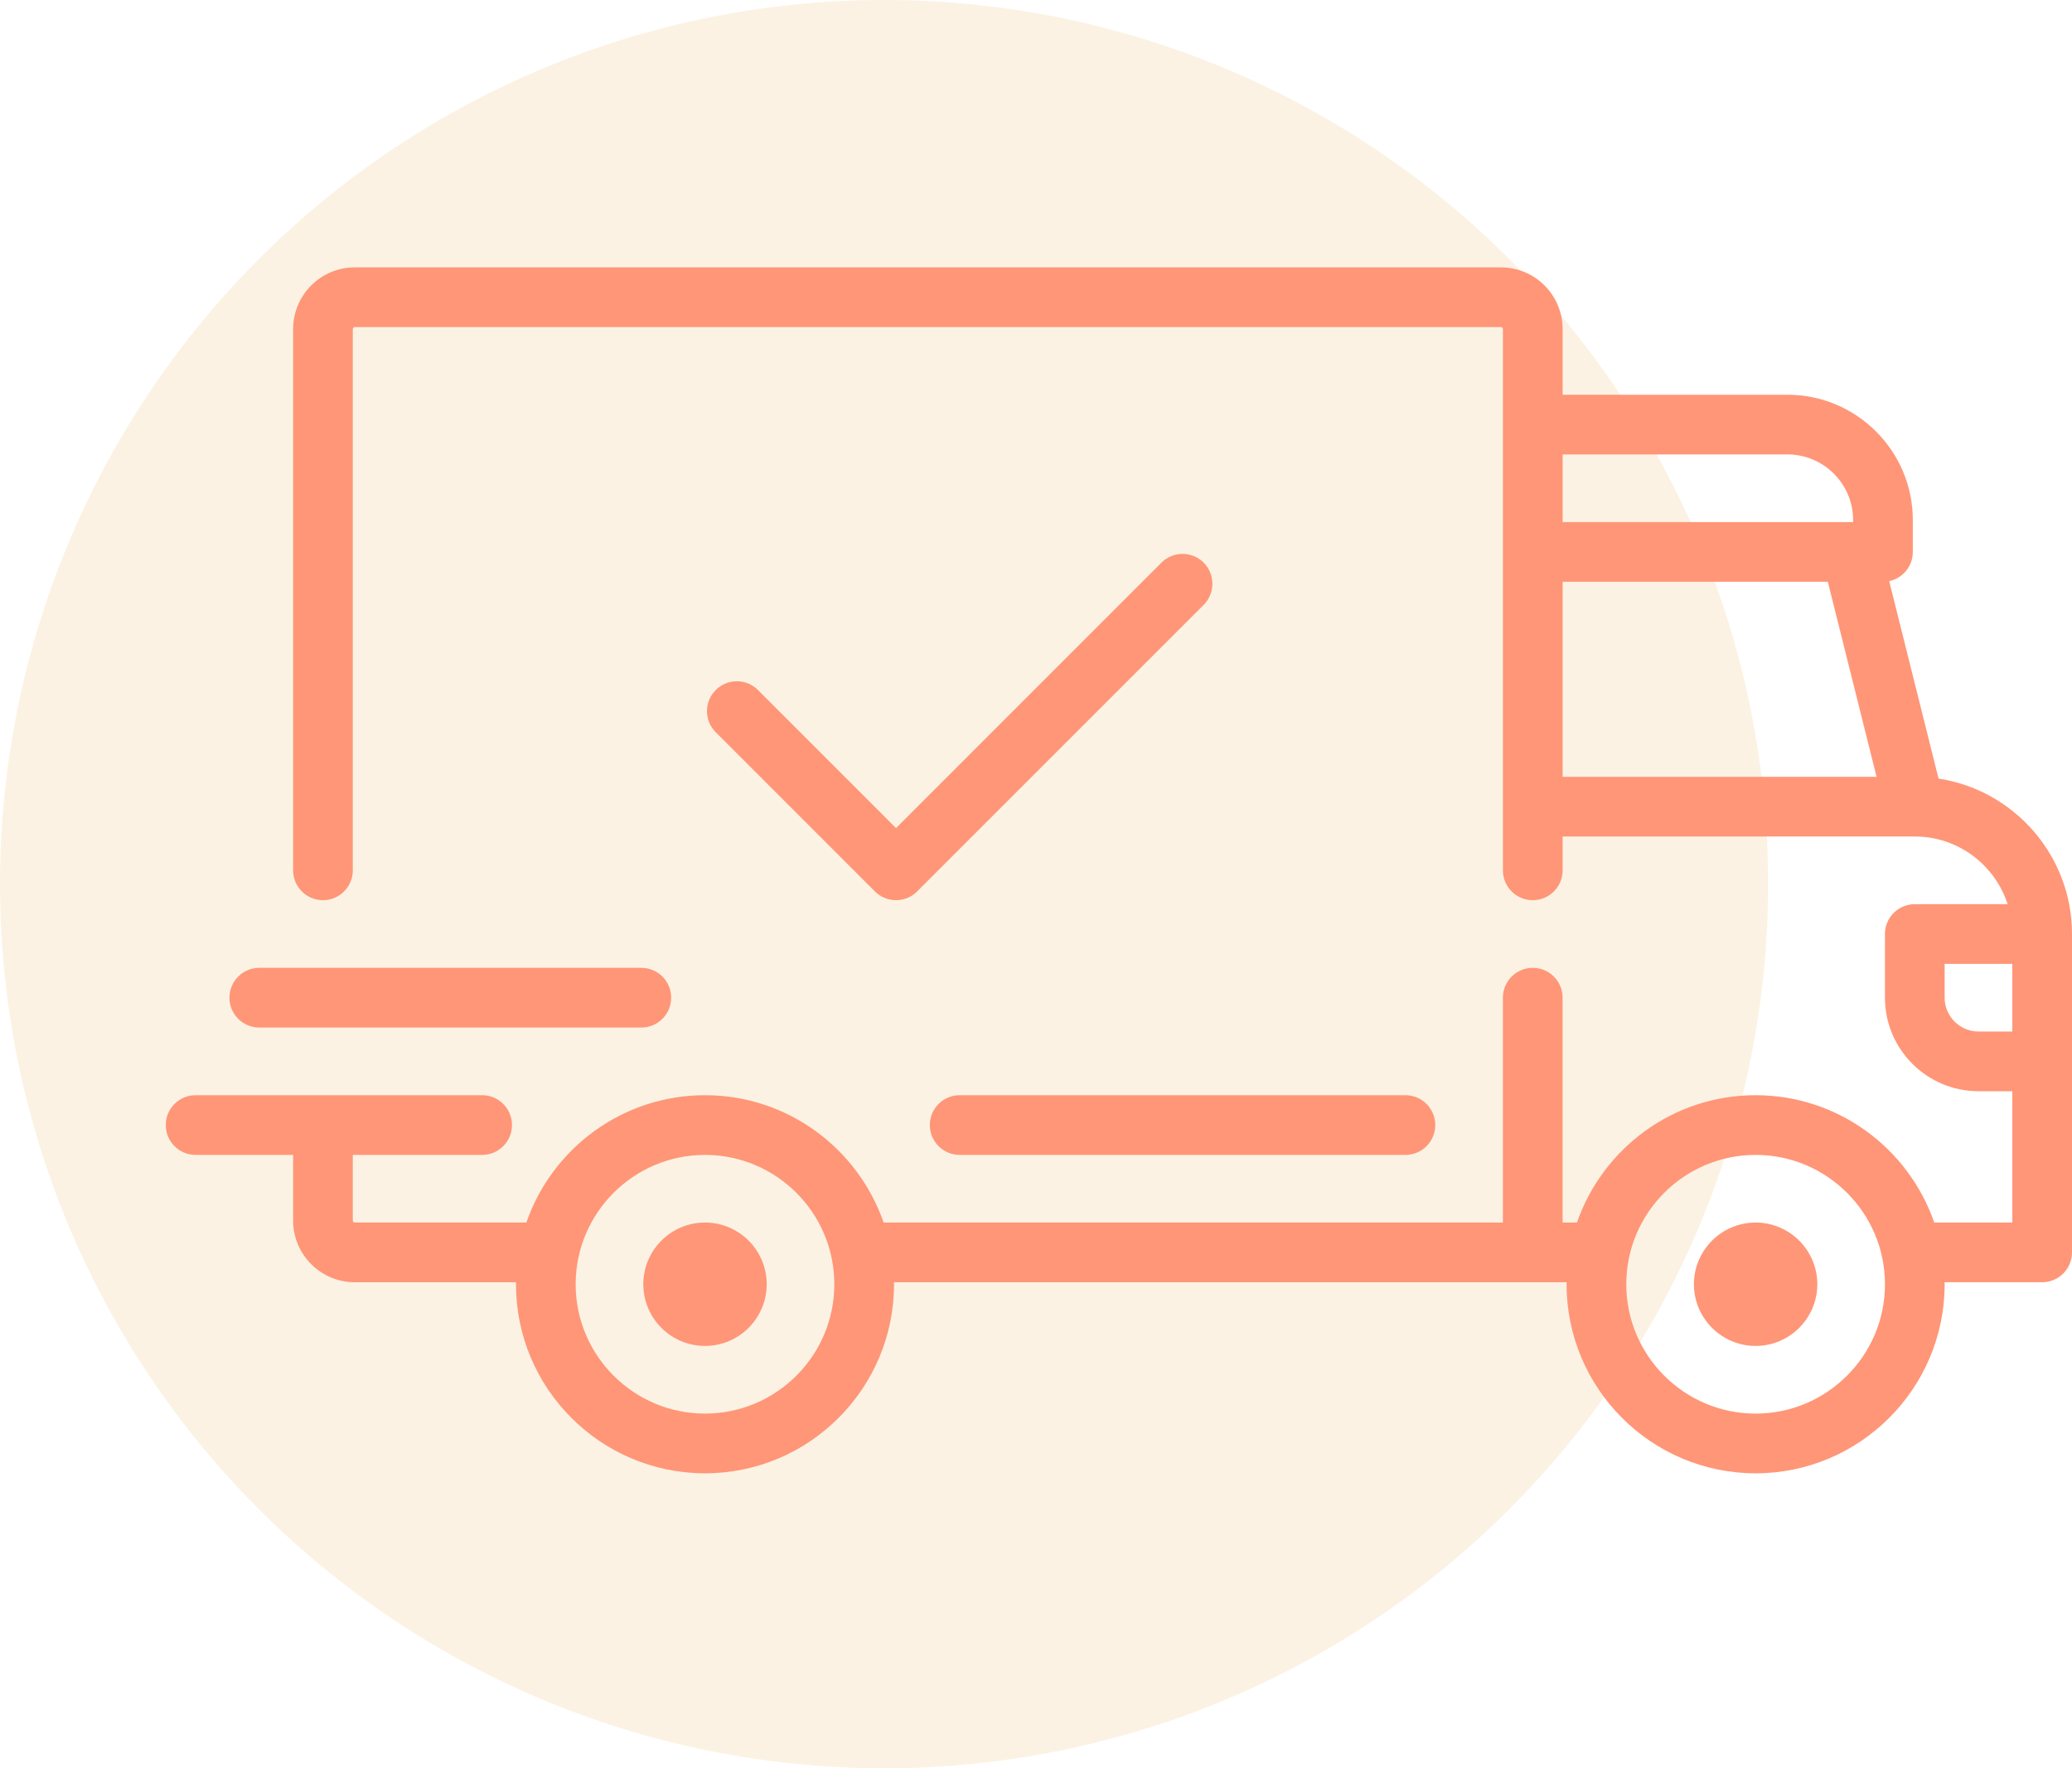 <svg width="75" height="64" viewBox="0 0 75 64" fill="none" xmlns="http://www.w3.org/2000/svg">
<circle cx="32" cy="32" r="32" fill="#F5E2C2" fill-opacity="0.46"/>
<g clip-path="url(#clip0_262_73)">
<path d="M70.17 28.18L68.383 21.033C68.871 20.929 69.238 20.496 69.238 19.977V18.824C69.238 16.322 67.202 14.287 64.7 14.287H56.562V11.91C56.562 10.678 55.56 9.677 54.329 9.677H12.842C11.611 9.677 10.61 10.678 10.61 11.91V31.5C10.61 32.097 11.093 32.581 11.69 32.581C12.287 32.581 12.77 32.097 12.77 31.5V11.91C12.77 11.87 12.803 11.838 12.842 11.838H54.329C54.368 11.838 54.401 11.87 54.401 11.91V31.501C54.401 32.097 54.884 32.581 55.481 32.581C56.078 32.581 56.562 32.097 56.562 31.501V30.276H69.306C69.307 30.276 69.308 30.276 69.309 30.276C69.31 30.276 69.311 30.276 69.312 30.276C70.88 30.277 72.212 31.306 72.669 32.725H69.31C68.713 32.725 68.229 33.209 68.229 33.805V36.11C68.229 37.977 69.748 39.495 71.615 39.495H72.839V44.249H70.014C69.086 41.569 66.539 39.639 63.548 39.639C60.557 39.639 58.009 41.569 57.081 44.249H56.561V36.11C56.561 35.513 56.078 35.029 55.481 35.029C54.884 35.029 54.4 35.513 54.4 36.11V44.249H31.985C31.057 41.569 28.51 39.639 25.519 39.639C22.528 39.639 19.98 41.569 19.052 44.249H12.842C12.803 44.249 12.77 44.216 12.77 44.177V41.8H17.452C18.049 41.8 18.532 41.316 18.532 40.719C18.532 40.123 18.049 39.639 17.452 39.639H7.08C6.484 39.639 6 40.123 6 40.719C6 41.316 6.484 41.8 7.08 41.8H10.61V44.177C10.61 45.408 11.611 46.409 12.842 46.409H18.678C18.678 46.433 18.677 46.457 18.677 46.481C18.677 50.254 21.746 53.324 25.519 53.324C29.291 53.324 32.361 50.254 32.361 46.481C32.361 46.457 32.359 46.433 32.359 46.409H56.707C56.707 46.433 56.705 46.457 56.705 46.481C56.705 50.254 59.775 53.324 63.548 53.324C67.32 53.324 70.39 50.254 70.39 46.481C70.39 46.457 70.388 46.433 70.388 46.409H73.919C74.516 46.409 75 45.926 75 45.329V33.805C75 30.96 72.901 28.596 70.17 28.18ZM56.562 16.447H64.7C66.011 16.447 67.077 17.514 67.077 18.824V18.896H56.562V16.447ZM56.562 28.115V21.057H66.162L67.926 28.115H56.562ZM25.519 51.163C22.937 51.163 20.837 49.063 20.837 46.482C20.837 43.9 22.937 41.8 25.519 41.8C28.1 41.8 30.2 43.9 30.2 46.482C30.2 49.063 28.1 51.163 25.519 51.163ZM63.548 51.163C60.967 51.163 58.866 49.063 58.866 46.482C58.866 43.9 60.967 41.8 63.548 41.8C66.129 41.8 68.23 43.9 68.23 46.482C68.23 49.063 66.129 51.163 63.548 51.163ZM72.839 37.334H71.615C70.94 37.334 70.39 36.785 70.39 36.11V34.886H72.839V37.334H72.839Z" fill="#FF9677"/>
<path d="M25.519 44.248C24.288 44.248 23.286 45.25 23.286 46.481C23.286 47.712 24.288 48.714 25.519 48.714C26.75 48.714 27.752 47.712 27.752 46.481C27.752 45.25 26.75 44.248 25.519 44.248Z" fill="#FF9677"/>
<path d="M63.548 44.248C62.317 44.248 61.315 45.25 61.315 46.481C61.315 47.712 62.317 48.714 63.548 48.714C64.779 48.714 65.781 47.712 65.781 46.481C65.781 45.25 64.779 44.248 63.548 44.248Z" fill="#FF9677"/>
<path d="M50.871 39.639H34.738C34.141 39.639 33.657 40.123 33.657 40.719C33.657 41.316 34.141 41.8 34.738 41.8H50.871C51.468 41.8 51.952 41.316 51.952 40.719C51.952 40.123 51.468 39.639 50.871 39.639Z" fill="#FF9677"/>
<path d="M23.214 35.029H9.385C8.789 35.029 8.305 35.513 8.305 36.11C8.305 36.706 8.788 37.19 9.385 37.19H23.214C23.811 37.19 24.294 36.706 24.294 36.11C24.294 35.513 23.811 35.029 23.214 35.029Z" fill="#FF9677"/>
<path d="M43.569 20.364C43.147 19.942 42.463 19.942 42.041 20.364L32.433 29.972L27.435 24.974C27.013 24.552 26.329 24.552 25.907 24.974C25.485 25.396 25.485 26.08 25.907 26.502L31.669 32.264C31.88 32.475 32.157 32.58 32.433 32.58C32.71 32.58 32.986 32.475 33.197 32.264L43.569 21.892C43.99 21.47 43.99 20.786 43.569 20.364Z" fill="#FF9677"/>
</g>
<defs>
<clipPath id="clip0_262_73">
<rect width="69" height="45" fill="white" transform="translate(6 9)"/>
</clipPath>
</defs>
</svg>
